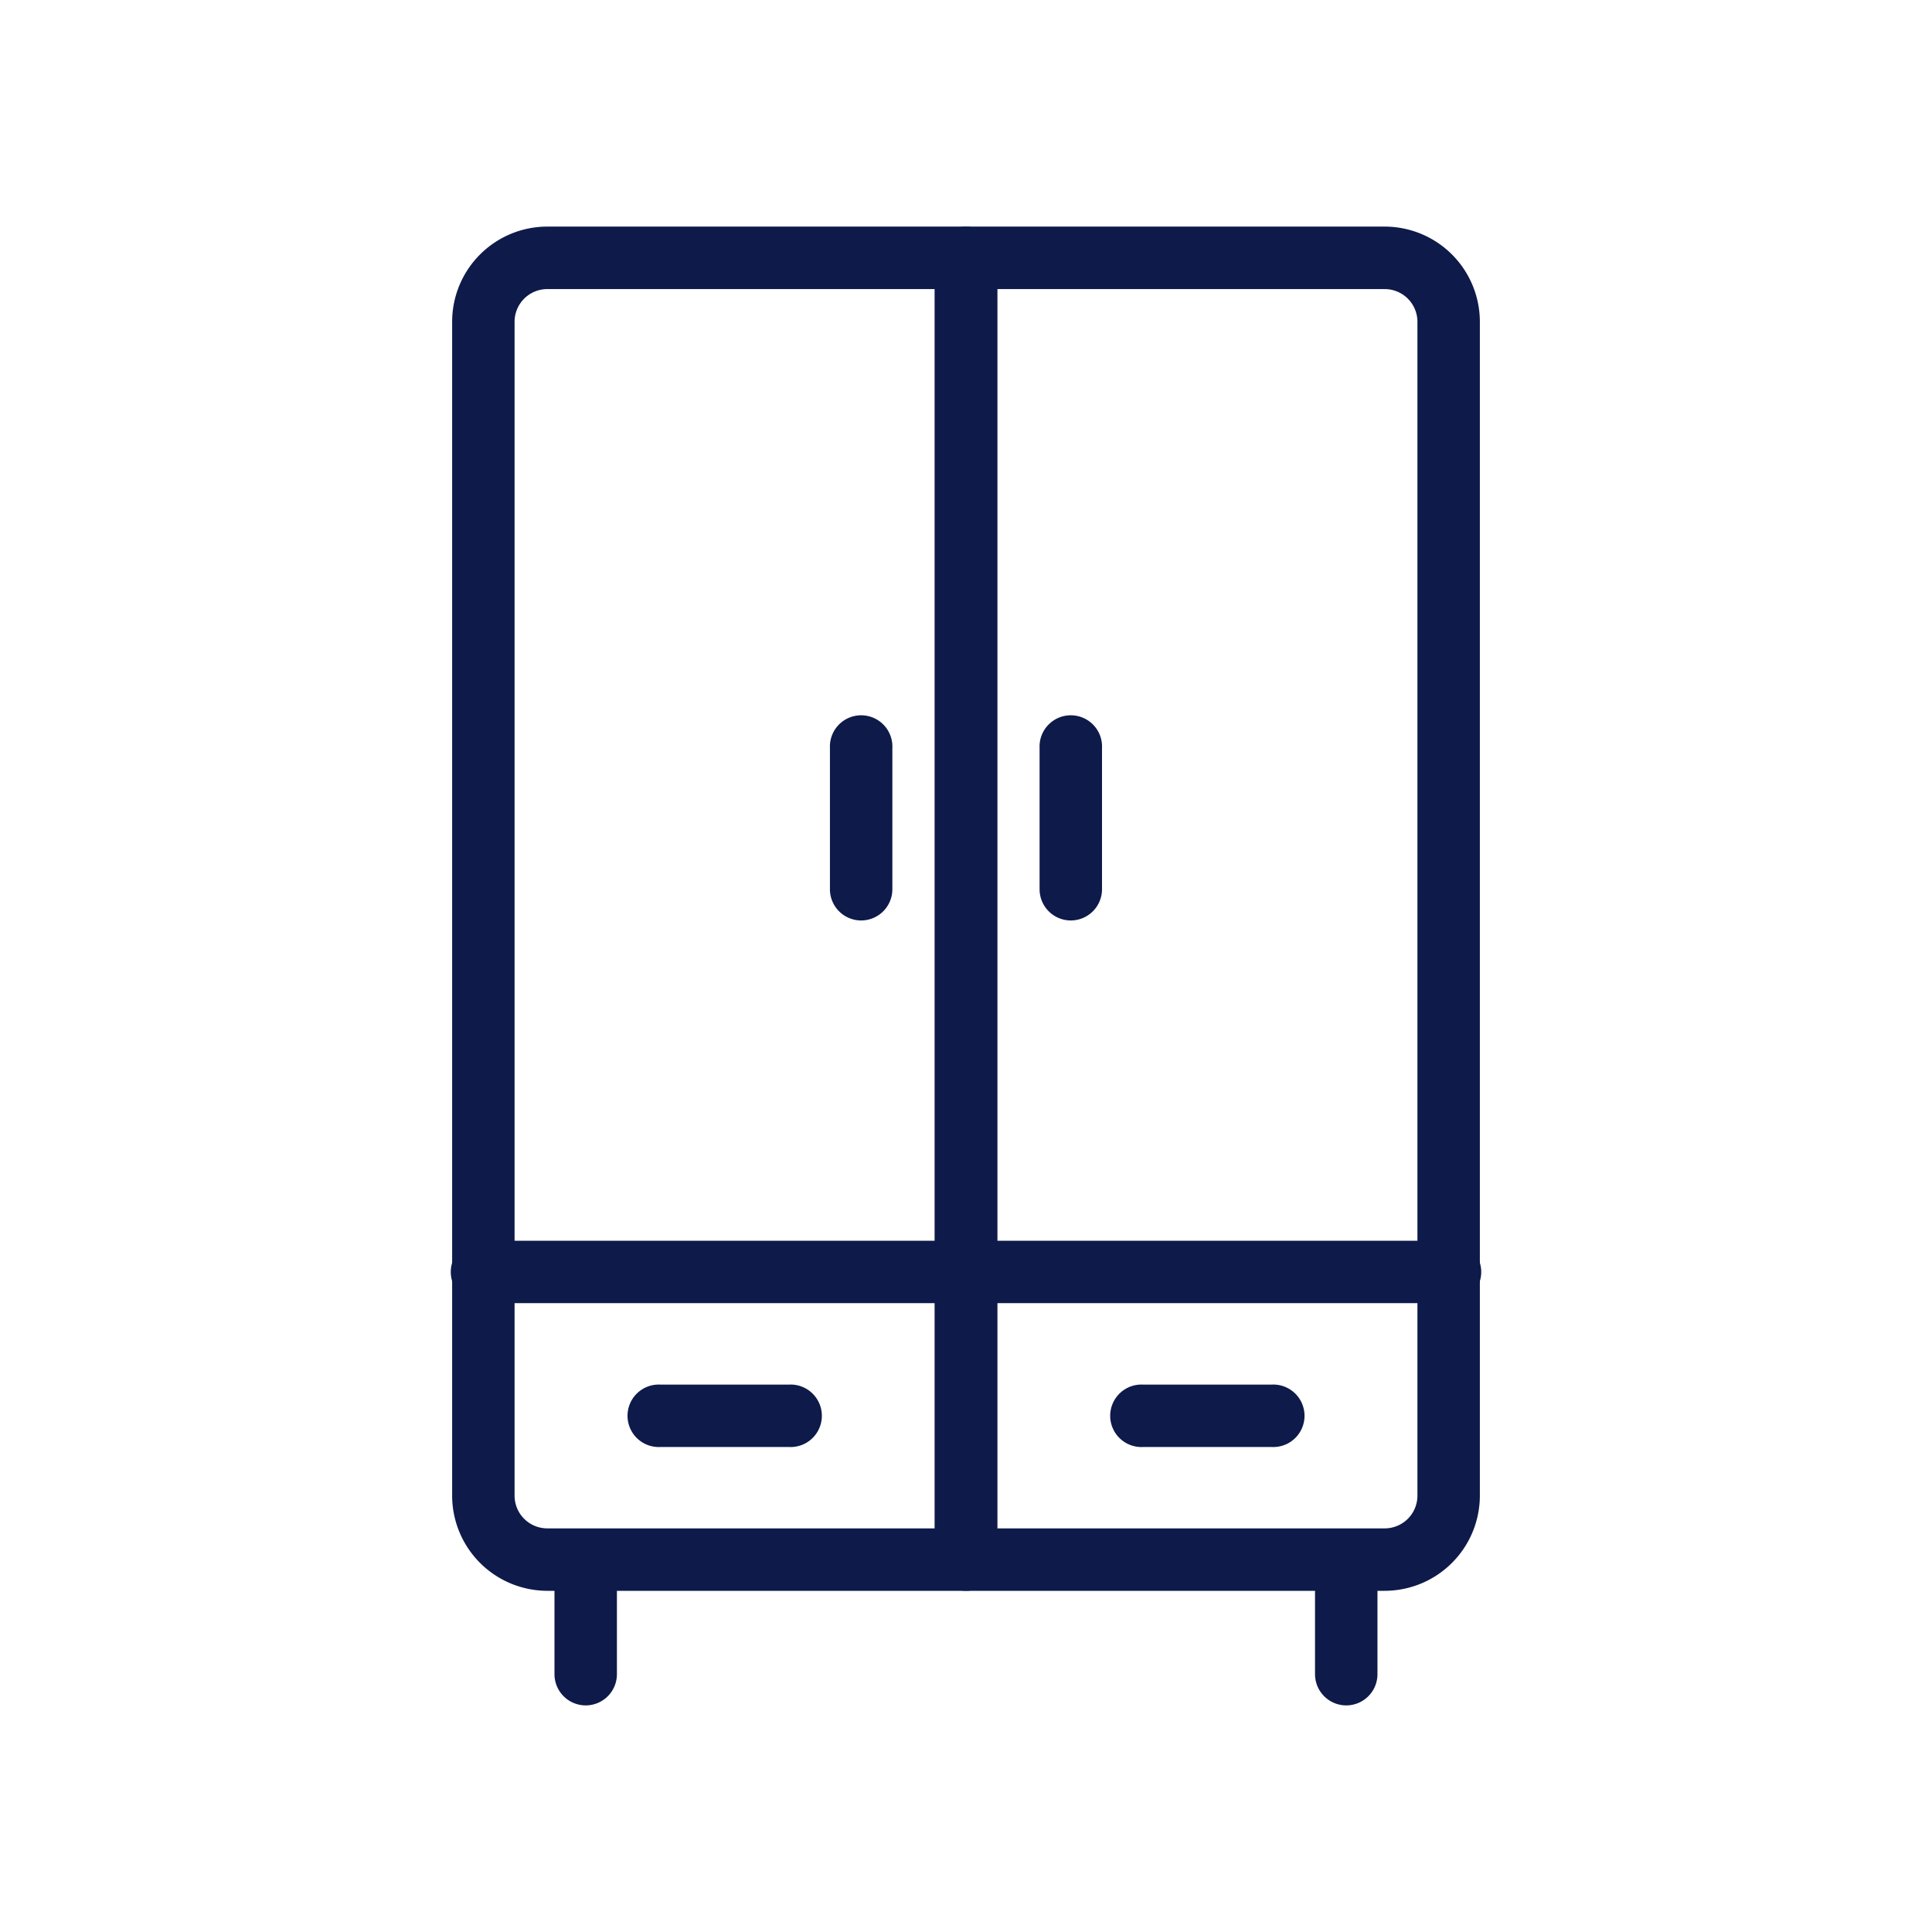<svg id="Layer_1" data-name="Layer 1" xmlns="http://www.w3.org/2000/svg" viewBox="0 0 35 35"><defs><style>.cls-1{fill:#0e1a49;}</style></defs><path class="cls-1" d="M17.5,28.819H9.914a1.726,1.726,0,0,1-1.723-1.724V5.829A1.725,1.725,0,0,1,9.914,4.105H17.5a.566.566,0,0,1,.566.566V28.254A.566.566,0,0,1,17.5,28.819ZM9.914,5.237a.593.593,0,0,0-.592.592v21.267a.593.593,0,0,0,.592.592h7.021V5.237Z"/><path class="cls-1" d="M17.5,23.608H8.756a.566.566,0,1,1,0-1.131H17.5a.566.566,0,1,1,0,1.131Z"/><path class="cls-1" d="M14.298,26.214H11.958a.566.566,0,1,1,0-1.131h2.341a.566.566,0,1,1,0,1.131Z"/><path class="cls-1" d="M15.601,16.675a.566.566,0,0,1-.566-.566V13.548a.566.566,0,1,1,1.131,0V16.109A.566.566,0,0,1,15.601,16.675Z"/><path class="cls-1" d="M10.611,30.895a.566.566,0,0,1-.566-.566V28.254a.566.566,0,0,1,1.131,0v2.076A.566.566,0,0,1,10.611,30.895Z"/><path class="cls-1" d="M25.086,28.819H17.5a.566.566,0,0,1-.566-.566V4.671A.566.566,0,0,1,17.5,4.105h7.586a1.725,1.725,0,0,1,1.723,1.723v21.267A1.726,1.726,0,0,1,25.086,28.819ZM18.066,27.688H25.086a.593.593,0,0,0,.592-.592V5.829a.593.593,0,0,0-.592-.592H18.066Z"/><path class="cls-1" d="M26.244,23.608H17.5a.566.566,0,1,1,0-1.131h8.744a.566.566,0,1,1,0,1.131Z"/><path class="cls-1" d="M23.042,26.214H20.702a.566.566,0,1,1,0-1.131h2.341a.566.566,0,1,1,0,1.131Z"/><path class="cls-1" d="M19.399,16.675a.566.566,0,0,1-.566-.566V13.548a.566.566,0,1,1,1.131,0V16.109A.566.566,0,0,1,19.399,16.675Z"/><path class="cls-1" d="M24.389,30.895a.566.566,0,0,1-.566-.566V28.254a.566.566,0,0,1,1.131,0v2.076A.566.566,0,0,1,24.389,30.895Z"/></svg>